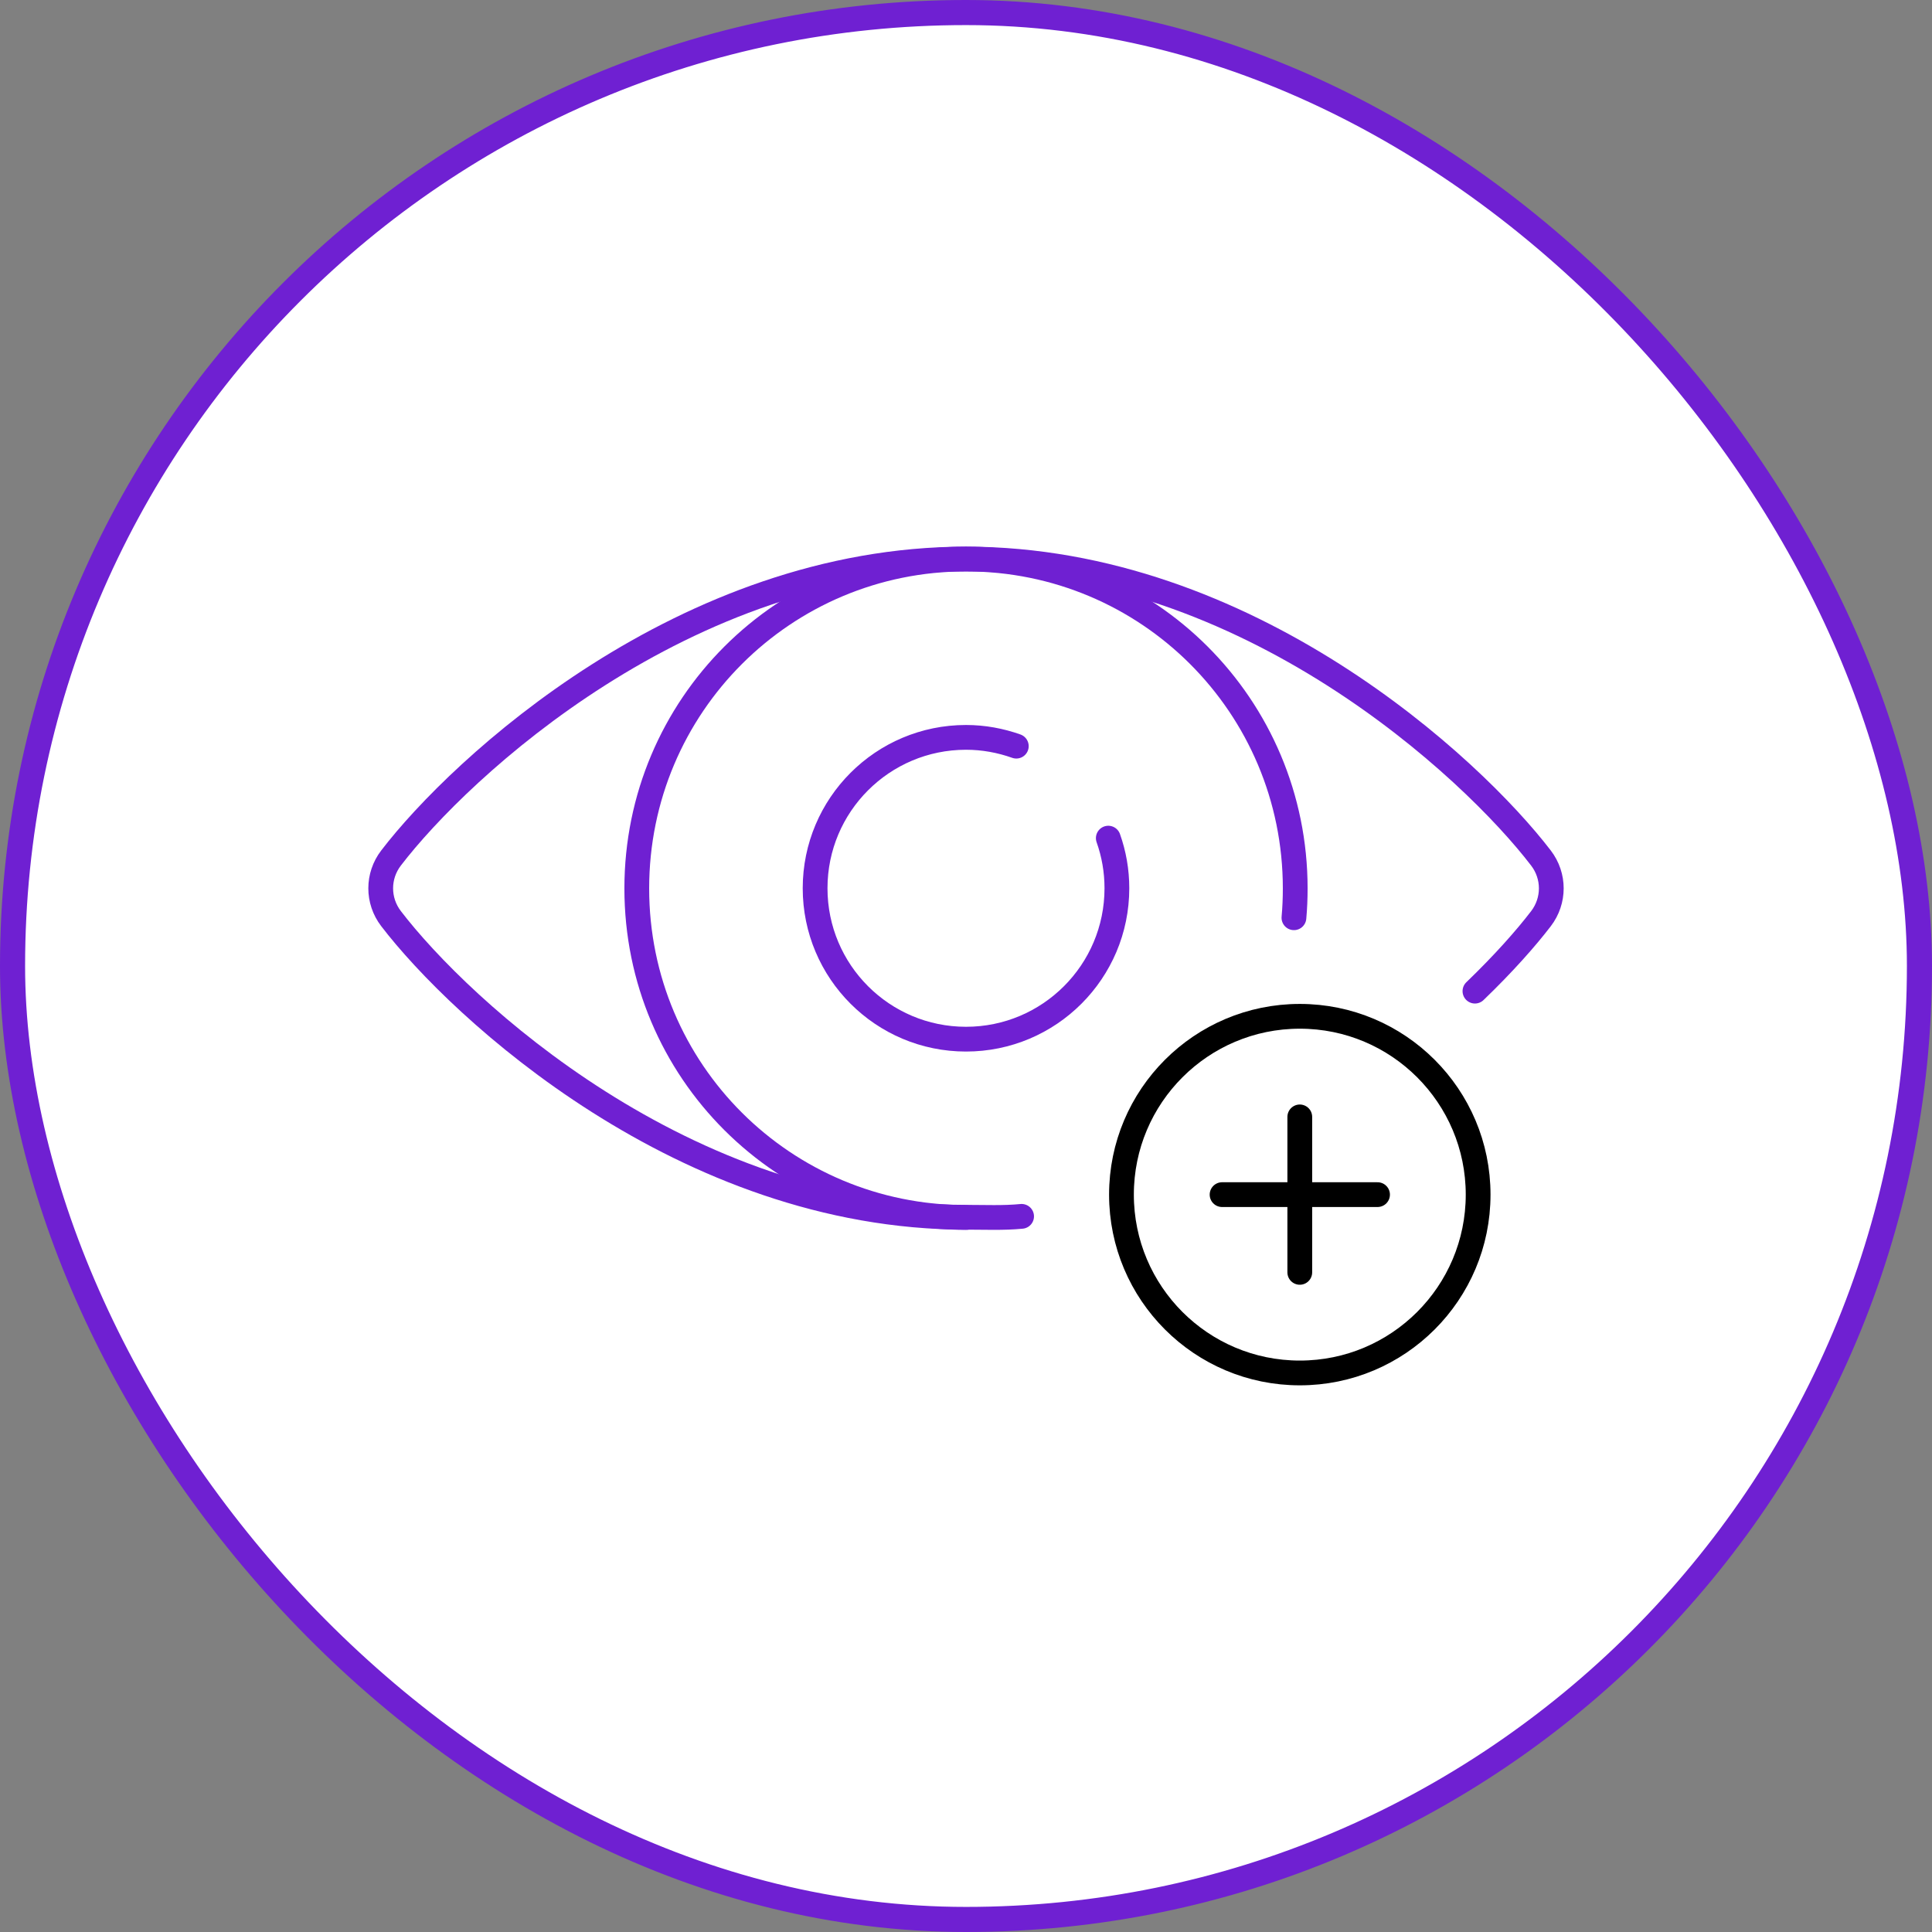 <svg xmlns="http://www.w3.org/2000/svg" width="77" height="77" viewBox="0 0 77 77" fill="none"><rect x="0" y="0" width="77" height="77" fill="#808080" stroke="none"/><rect x="0.5" y="0.5" width="76" height="76" rx="38" fill="white"></rect><rect x="0.5" y="0.5" width="76" height="76" rx="38" stroke="#6F20D2"></rect><g clip-path="url(#clip0_308_521)"><path d="M40.716 48.478C39.989 48.549 39.249 48.514 38.5 48.514C27.27 48.514 18.339 40.211 15.585 36.612C15.036 35.896 15.036 34.912 15.585 34.196C18.339 30.598 27.27 22.28 38.5 22.28C49.73 22.28 58.661 30.598 61.415 34.197C61.964 34.913 61.964 35.898 61.415 36.614C60.816 37.396 59.926 38.403 58.784 39.502" stroke="#6F20D2" stroke-width="0.987" stroke-linecap="round" stroke-linejoin="round"></path><path d="M38.5 48.523C31.254 48.523 25.379 42.69 25.379 35.409C25.379 28.129 31.254 22.28 38.5 22.28C45.746 22.28 51.621 28.127 51.621 35.409C51.621 35.803 51.605 36.193 51.57 36.577" stroke="#6F20D2" stroke-width="0.987" stroke-linecap="round" stroke-linejoin="round"></path><path d="M44.171 33.404C44.394 34.032 44.514 34.699 44.514 35.402C44.514 38.724 41.822 41.416 38.5 41.416C35.178 41.416 32.486 38.724 32.486 35.402C32.486 32.08 35.178 29.388 38.5 29.388C39.203 29.388 39.878 29.515 40.505 29.738" stroke="#6F20D2" stroke-width="0.987" stroke-linecap="round" stroke-linejoin="round"></path><path d="M51.804 54.719C55.729 54.719 58.911 51.537 58.911 47.612C58.911 43.687 55.729 40.505 51.804 40.505C47.878 40.505 44.696 43.687 44.696 47.612C44.696 51.537 47.878 54.719 51.804 54.719Z" stroke="black" stroke-width="0.987" stroke-linecap="round" stroke-linejoin="round"></path><path d="M48.706 47.612H54.902" stroke="black" stroke-width="0.987" stroke-linecap="round" stroke-linejoin="round"></path><path d="M51.803 50.71V44.514" stroke="black" stroke-width="0.987" stroke-linecap="round" stroke-linejoin="round"></path></g><defs><clipPath id="clip0_308_521"><rect width="48.476" height="34.261" fill="white" transform="translate(14.262 21.369)"></rect></clipPath></defs></svg>